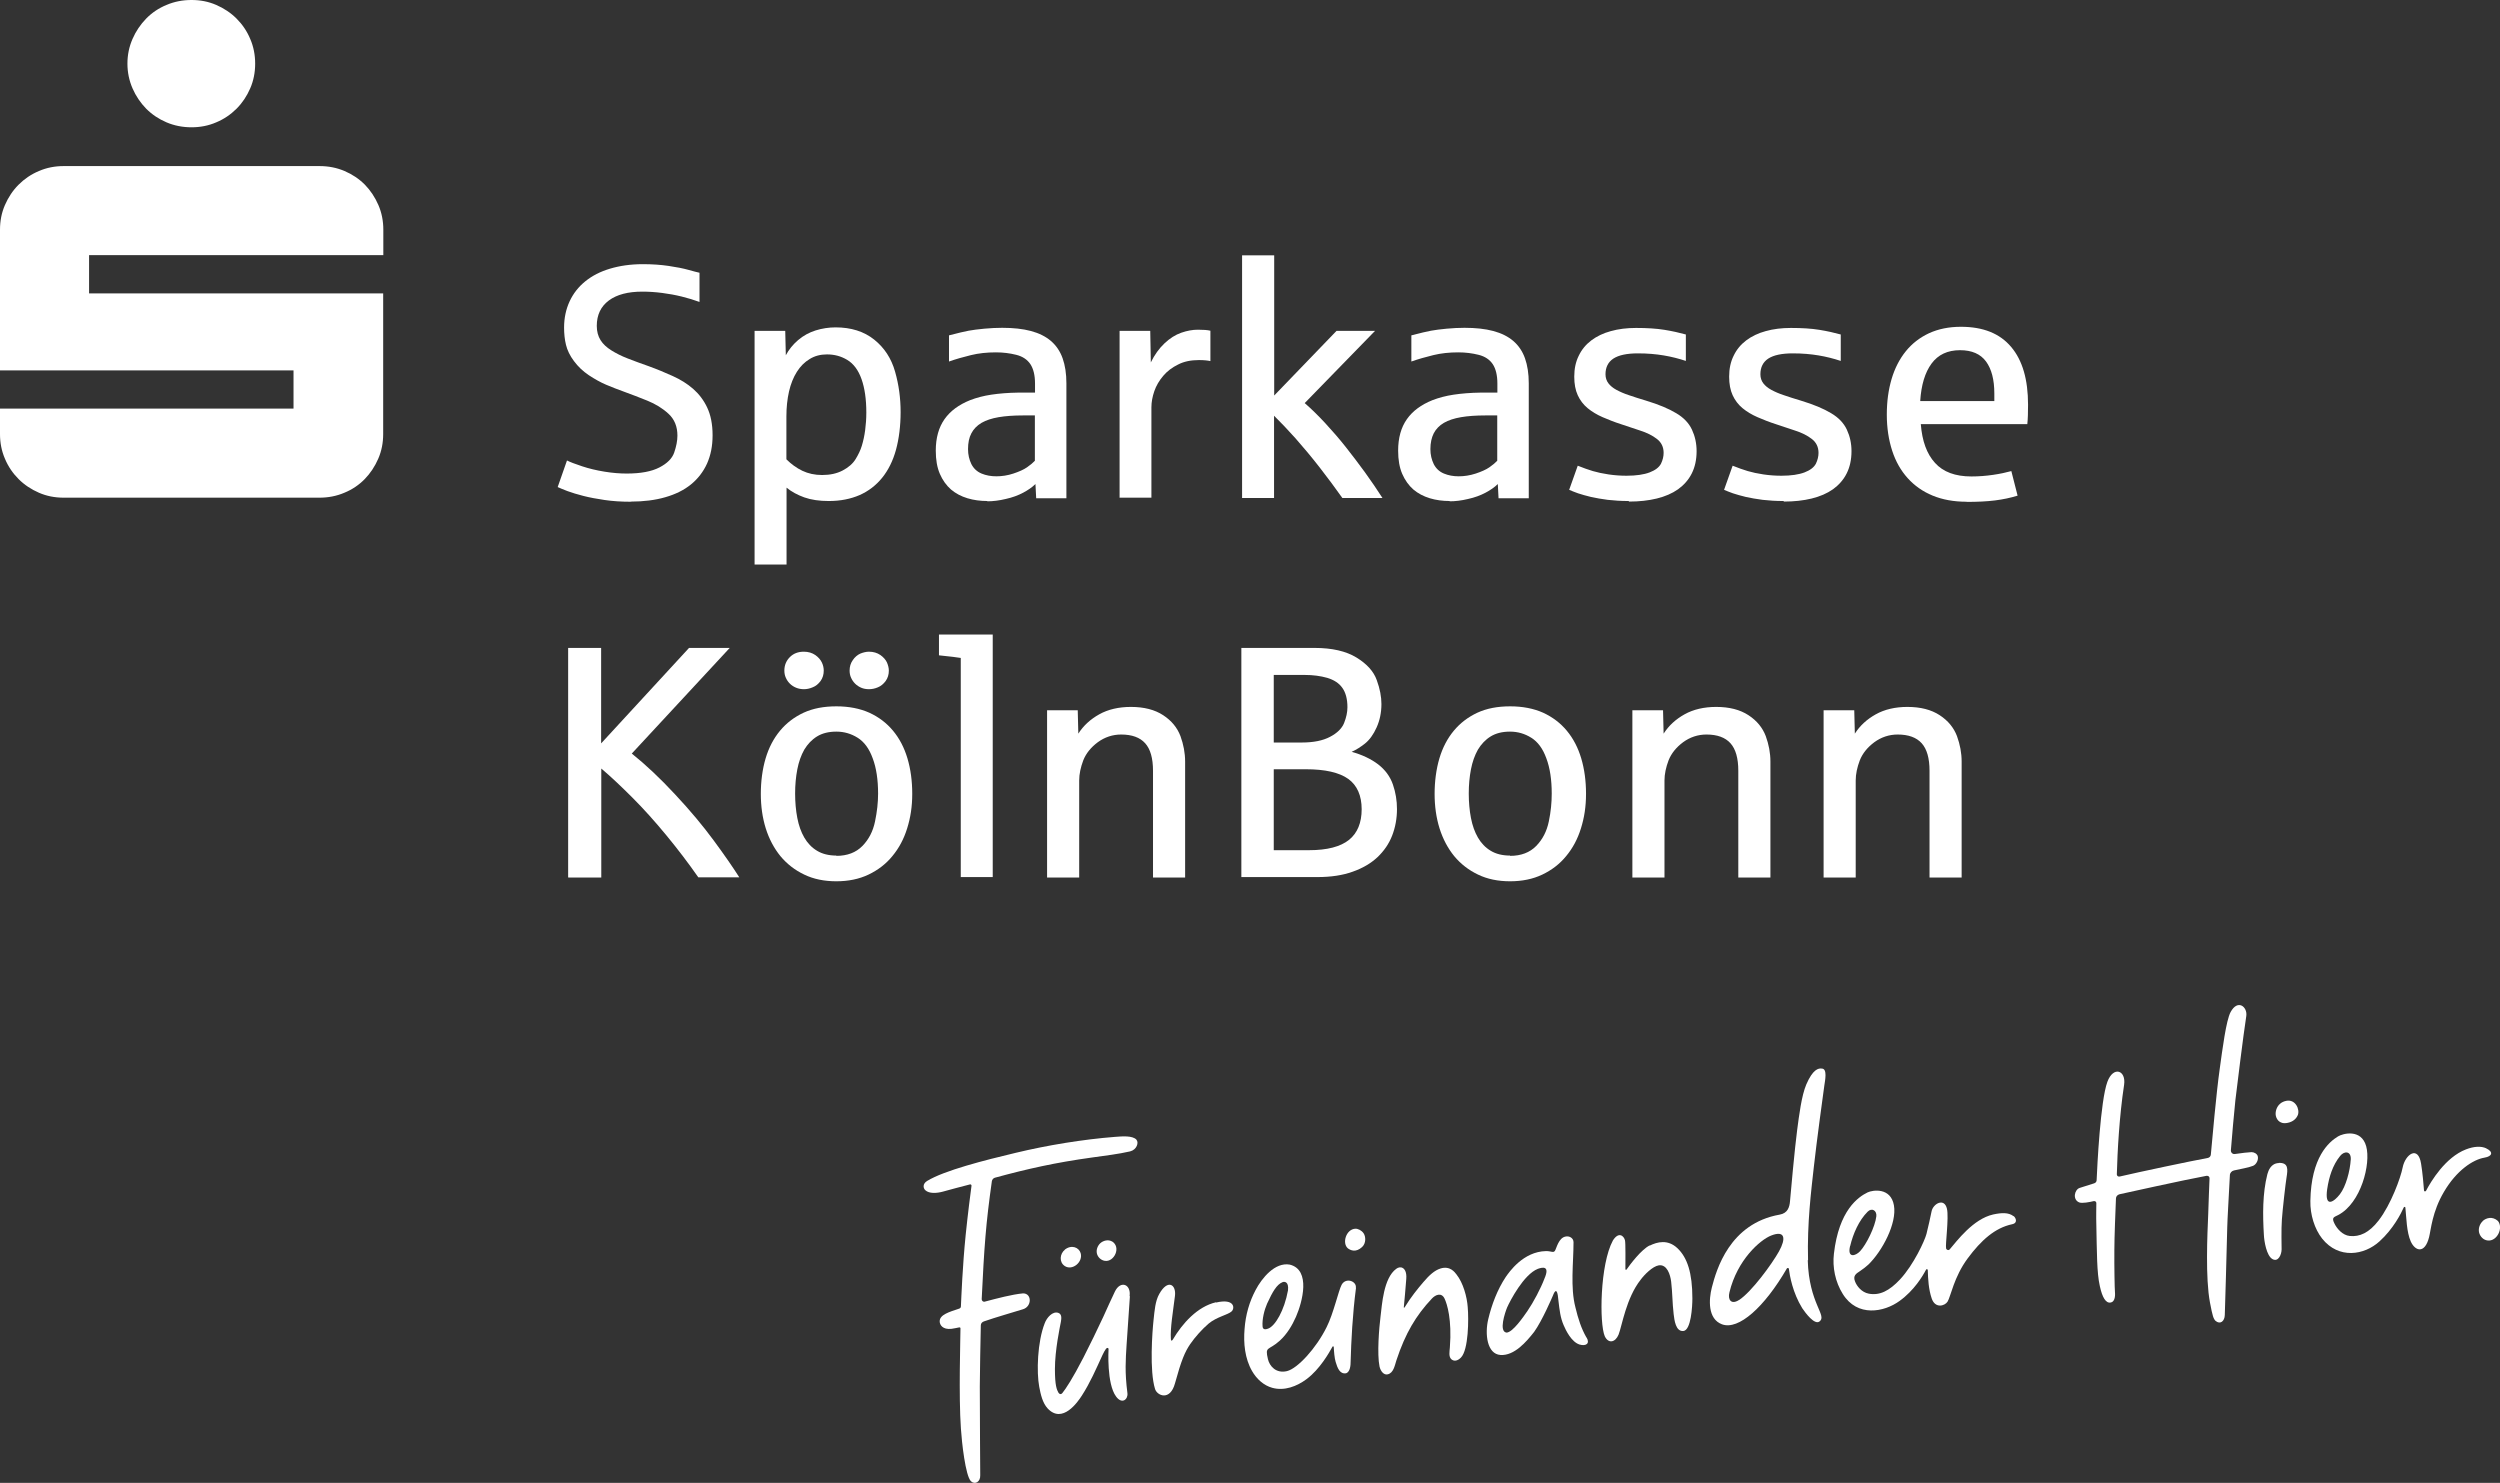 <?xml version="1.0" encoding="UTF-8"?>
<svg id="Kombilogo" xmlns="http://www.w3.org/2000/svg" version="1.1" viewBox="0 0 172.05 102.05">
  <rect x="0" y="0" width="172.05" height="102.05" fill="#333333" stroke="none"/>
  <!-- Generator: Adobe Illustrator 29.7.0, SVG Export Plug-In . SVG Version: 2.1.1 Build 138)  -->
  <defs>
    <style>
      .st0 {
        fill: #fff;
      }
    </style>
  </defs>
  <g>
    <path class="st0" d="M39.1,60.37v-15.78h2.27v6.57l6.05-6.57h2.8l-6.74,7.27c.95.76,1.95,1.7,2.98,2.81,1.04,1.11,1.92,2.17,2.65,3.16.73.99,1.32,1.84,1.77,2.55h-2.82c-.67-.96-1.4-1.92-2.19-2.88-.79-.96-1.57-1.83-2.35-2.61-.78-.78-1.49-1.45-2.14-2v7.5h-2.27Z"/>
    <path class="st0" d="M57.56,60.65c-.83,0-1.57-.15-2.21-.46-.65-.31-1.19-.73-1.64-1.27-.44-.54-.78-1.18-1.01-1.91-.23-.74-.34-1.53-.34-2.38s.11-1.7.33-2.44c.22-.74.55-1.37.99-1.9.44-.53.98-.94,1.62-1.24.65-.3,1.4-.44,2.26-.44s1.62.15,2.27.44c.65.3,1.19.71,1.63,1.24.44.53.77,1.16.99,1.9.22.74.33,1.55.33,2.44s-.12,1.64-.35,2.38c-.23.74-.57,1.37-1.02,1.91-.44.54-.99.96-1.64,1.27-.65.31-1.39.46-2.22.46h0ZM55.33,47.43c-.19,0-.37-.03-.54-.1-.17-.07-.31-.16-.43-.28-.12-.12-.21-.25-.28-.41-.07-.15-.1-.32-.1-.49,0-.37.13-.68.38-.93.25-.25.57-.37.96-.37.31,0,.57.08.79.23.21.15.36.32.45.51.09.19.13.38.13.56,0,.27-.07.51-.22.72-.15.2-.33.35-.54.43-.21.09-.41.13-.6.13h0ZM57.56,58.9c.75,0,1.35-.23,1.79-.68.44-.45.73-1.01.87-1.69.14-.67.21-1.31.21-1.91,0-.95-.12-1.77-.37-2.43-.24-.67-.59-1.14-1.04-1.42-.45-.28-.93-.42-1.46-.42s-.97.11-1.33.33c-.36.22-.65.53-.88.91-.22.39-.38.84-.48,1.36-.1.52-.15,1.07-.15,1.66s.05,1.16.15,1.68c.1.52.26.97.48,1.35.22.38.51.69.88.91.36.22.81.33,1.33.33h0ZM59.8,47.43c-.19,0-.37-.03-.53-.1-.16-.07-.3-.16-.42-.28-.12-.12-.21-.25-.28-.41-.07-.15-.1-.32-.1-.49,0-.27.07-.51.22-.72.14-.21.32-.36.52-.45.2-.08.4-.13.59-.13.31,0,.57.08.79.23.21.15.36.32.45.51.08.19.13.38.13.56,0,.27-.07.51-.22.72-.15.2-.33.35-.53.43-.21.09-.41.13-.61.13h0Z"/>
    <path class="st0" d="M66.12,60.37v-15.09c-.22-.04-.72-.1-1.5-.18v-1.43h3.7v16.69h-2.21Z"/>
    <path class="st0" d="M72.06,60.37v-11.49h2.11l.04,1.61c.35-.55.83-.99,1.44-1.33.61-.34,1.34-.51,2.18-.51.9,0,1.64.19,2.22.57.58.38.97.86,1.19,1.44.21.58.32,1.16.32,1.75v7.98h-2.21v-7.34c0-.87-.18-1.5-.54-1.9-.36-.4-.91-.6-1.65-.6-.59,0-1.13.18-1.61.53-.48.36-.81.77-1,1.25-.18.48-.28.94-.28,1.38v6.68h-2.21Z"/>
    <path class="st0" d="M85.43,60.37v-15.78h5.03c1.21,0,2.17.22,2.89.66.72.44,1.19.96,1.4,1.56.22.6.32,1.15.32,1.64,0,.58-.11,1.12-.33,1.61-.22.49-.49.86-.8,1.11-.32.25-.62.44-.92.57.72.2,1.33.49,1.82.86.49.38.83.84,1.02,1.39.19.55.28,1.11.28,1.69,0,.64-.11,1.25-.33,1.82-.22.57-.56,1.06-1.01,1.49-.45.42-1.02.76-1.71,1-.69.25-1.5.37-2.43.37h-5.22ZM87.66,51.1h1.93c.8,0,1.45-.13,1.94-.39.5-.26.82-.58.97-.95.15-.38.23-.74.23-1.09,0-.56-.12-1.01-.35-1.33-.23-.33-.58-.55-1.04-.69-.46-.13-.97-.2-1.54-.2h-2.14v4.65h0ZM87.66,58.51h2.43c1.25,0,2.16-.24,2.75-.71.58-.47.87-1.18.87-2.11s-.31-1.65-.93-2.09c-.62-.44-1.59-.66-2.91-.66h-2.21v5.57h0Z"/>
    <path class="st0" d="M103.93,60.65c-.83,0-1.57-.15-2.21-.46-.65-.31-1.19-.73-1.64-1.27-.44-.54-.78-1.18-1.01-1.91-.23-.74-.34-1.53-.34-2.38s.11-1.7.33-2.44c.22-.74.55-1.37.99-1.9.44-.53.98-.94,1.62-1.24.65-.3,1.4-.44,2.26-.44s1.62.15,2.27.44c.65.3,1.19.71,1.63,1.24.44.53.77,1.16.99,1.9.22.74.33,1.55.33,2.44s-.12,1.64-.35,2.38c-.23.74-.57,1.37-1.02,1.91-.44.54-.99.96-1.64,1.27-.65.31-1.39.46-2.22.46h0ZM103.93,58.9c.75,0,1.35-.23,1.79-.68.44-.45.73-1.01.87-1.69.14-.67.2-1.31.2-1.91,0-.95-.12-1.77-.37-2.43-.24-.67-.59-1.14-1.04-1.42-.45-.28-.93-.42-1.46-.42s-.97.11-1.33.33c-.36.22-.65.53-.88.91-.22.39-.38.84-.48,1.36-.1.52-.15,1.07-.15,1.66s.05,1.16.15,1.68c.1.52.26.97.48,1.35.22.38.51.69.88.91.36.22.81.33,1.33.33h0Z"/>
    <path class="st0" d="M112.34,60.37v-11.49h2.11l.04,1.61c.35-.55.83-.99,1.44-1.33.61-.34,1.34-.51,2.18-.51.9,0,1.64.19,2.22.57.58.38.97.86,1.19,1.44.21.58.32,1.16.32,1.75v7.98h-2.21v-7.34c0-.87-.18-1.5-.54-1.9-.36-.4-.91-.6-1.65-.6-.59,0-1.13.18-1.61.53-.48.36-.81.77-1,1.25-.18.48-.28.94-.28,1.38v6.68h-2.21Z"/>
    <path class="st0" d="M125.5,60.37v-11.49h2.11l.04,1.61c.35-.55.83-.99,1.44-1.33.61-.34,1.34-.51,2.18-.51.9,0,1.64.19,2.22.57.58.38.97.86,1.19,1.44.21.58.32,1.16.32,1.75v7.98h-2.21v-7.34c0-.87-.18-1.5-.54-1.9-.36-.4-.91-.6-1.65-.6-.59,0-1.13.18-1.61.53-.48.36-.81.77-1,1.25-.18.48-.28.94-.28,1.38v6.68h-2.21Z"/>
    <path class="st0" d="M0,29.87v-1.75h20.2v-2.63H0v-9.68c0-.61.11-1.17.34-1.7.23-.53.54-1,.94-1.4s.87-.72,1.4-.94c.53-.23,1.1-.34,1.7-.34h17.61c.61,0,1.18.11,1.72.34.54.23,1,.54,1.4.94.39.4.7.87.93,1.4.23.53.34,1.1.34,1.7v1.75H6.13v2.63h20.24v9.68c0,.61-.11,1.17-.34,1.7-.23.53-.54,1-.93,1.4-.39.4-.86.72-1.4.94-.54.23-1.11.34-1.72.34H4.38c-.61,0-1.17-.11-1.7-.34-.53-.23-1-.54-1.4-.94-.4-.4-.72-.87-.94-1.4-.23-.53-.34-1.1-.34-1.7h0ZM8.77,4.38c0-.61.12-1.17.35-1.7.23-.53.55-1,.94-1.4.39-.4.86-.72,1.4-.94.54-.23,1.11-.34,1.72-.34s1.17.11,1.7.34c.53.23,1,.54,1.4.94.4.4.72.87.94,1.4.23.53.34,1.1.34,1.7s-.11,1.17-.34,1.7c-.23.53-.54,1-.94,1.4-.4.4-.87.72-1.4.94-.53.23-1.1.34-1.7.34s-1.18-.11-1.72-.34c-.54-.23-1-.54-1.4-.94-.39-.4-.71-.87-.94-1.4-.23-.53-.35-1.1-.35-1.7h0Z"/>
    <path class="st0" d="M43.41,34.53c-.66,0-1.26-.04-1.8-.12-.54-.08-1.03-.17-1.46-.28-.43-.11-.79-.22-1.09-.33-.3-.11-.52-.21-.68-.28l.64-1.83c.21.11.56.24,1.04.4.48.16.99.28,1.54.37.55.09,1.06.13,1.53.13.96,0,1.71-.14,2.25-.42.54-.28.88-.62,1.02-1.03.14-.41.22-.8.22-1.16,0-.62-.2-1.12-.61-1.5-.41-.38-.9-.68-1.47-.91-.57-.23-1.09-.43-1.56-.6-.44-.16-.86-.32-1.26-.49-.4-.17-.79-.39-1.2-.66-.4-.27-.74-.59-1.02-.97-.28-.37-.46-.75-.55-1.12-.09-.37-.13-.77-.13-1.18,0-.67.13-1.27.38-1.81.25-.54.61-1,1.08-1.38.47-.38,1.03-.67,1.7-.87.67-.2,1.42-.31,2.26-.31.64,0,1.23.04,1.77.12.55.08,1,.17,1.36.27.36.1.62.17.77.2v2.01c-.38-.14-.78-.26-1.22-.37-.44-.11-.89-.19-1.35-.25s-.92-.09-1.36-.09c-.99,0-1.76.2-2.31.61-.55.41-.83.99-.83,1.75,0,.38.09.71.26.98.17.27.42.5.74.7.32.2.69.39,1.13.56.44.17.92.35,1.44.53.58.21,1.13.44,1.66.68.53.24,1,.53,1.4.88.4.35.73.78.97,1.29.24.51.37,1.14.37,1.9s-.13,1.38-.38,1.95c-.26.57-.63,1.05-1.11,1.44-.48.39-1.07.68-1.77.88-.69.2-1.49.3-2.37.3h0Z"/>
    <path class="st0" d="M51.93,38.85v-16.08h2.11l.04,1.68c.2-.38.48-.73.84-1.04.36-.31.77-.53,1.21-.67.45-.14.91-.21,1.38-.21,1.06,0,1.95.28,2.65.84.7.56,1.18,1.29,1.44,2.21.26.91.38,1.84.38,2.78s-.11,1.83-.32,2.6c-.21.76-.53,1.4-.95,1.92-.42.52-.94.92-1.55,1.19-.62.27-1.33.41-2.12.41-.65,0-1.21-.08-1.69-.25-.47-.17-.88-.39-1.22-.67v5.29h-2.21ZM56.59,32.69c.53,0,1-.1,1.4-.31.4-.21.7-.47.89-.78.19-.31.34-.62.43-.92.1-.33.18-.69.23-1.08.05-.38.08-.79.08-1.21,0-.91-.11-1.68-.33-2.3-.22-.62-.55-1.06-.98-1.32-.43-.26-.89-.38-1.4-.38-.44,0-.84.1-1.19.32-.35.21-.64.5-.88.88-.24.38-.42.83-.54,1.35-.12.53-.18,1.1-.18,1.72v2.95c.33.33.7.6,1.1.79.4.19.85.29,1.35.29h0Z"/>
    <path class="st0" d="M67.95,34.48c-.48,0-.94-.06-1.37-.19-.43-.13-.81-.33-1.13-.6-.32-.28-.58-.64-.77-1.08-.19-.44-.28-.97-.28-1.6,0-.87.2-1.59.6-2.16.4-.57.99-1,1.76-1.31.44-.17.93-.3,1.47-.38.54-.08,1.15-.13,1.83-.14.03,0,.1,0,.22,0,.11,0,.24,0,.36,0s.25,0,.36,0c.11,0,.19,0,.23,0v-.62c0-.58-.11-1.02-.32-1.34-.21-.31-.53-.53-.97-.64-.44-.11-.9-.17-1.4-.17-.62,0-1.19.06-1.72.19-.53.13-1.03.27-1.51.44v-1.8c.62-.16,1.07-.27,1.35-.32.28-.05.64-.1,1.08-.14.44-.04.85-.06,1.23-.06.76,0,1.42.07,1.98.22.56.15,1.02.38,1.38.69.36.31.63.71.8,1.19.17.48.26,1.05.26,1.72v7.91h-2.08l-.05-.98c-.22.22-.51.42-.85.6-.34.18-.74.33-1.2.43-.45.11-.88.16-1.27.16h0ZM68.56,32.78c.39,0,.79-.06,1.18-.19.39-.13.71-.27.94-.43.23-.16.41-.31.54-.45v-3.12h-.82c-.64,0-1.2.04-1.67.12-.47.08-.87.21-1.18.39-.31.18-.55.43-.7.72-.16.3-.23.66-.23,1.09,0,.38.08.72.23,1.03.16.31.39.52.7.65.31.13.65.19,1.02.19h0Z"/>
    <path class="st0" d="M77.05,34.26v-11.49h2.11l.04,2.17c.26-.53.57-.96.94-1.31.37-.35.75-.59,1.15-.73.4-.14.78-.21,1.15-.21s.66.02.86.07v2.09c-.18-.04-.44-.07-.79-.07-.56,0-1.04.1-1.44.31-.41.2-.75.46-1.02.78-.27.32-.48.67-.61,1.05-.13.38-.2.75-.2,1.11v6.22h-2.21Z"/>
    <path class="st0" d="M85.48,34.26v-16.69h2.21v9.65l4.29-4.45h2.65l-4.84,4.97c.47.41.95.88,1.43,1.4.48.52.95,1.06,1.4,1.63.45.57.89,1.15,1.32,1.74.43.6.83,1.18,1.2,1.76h-2.76c-.47-.67-.99-1.36-1.56-2.1-.57-.73-1.13-1.4-1.66-2-.54-.6-1.03-1.12-1.48-1.56v5.66h-2.21Z"/>
    <path class="st0" d="M99.77,34.48c-.48,0-.94-.06-1.37-.19-.43-.13-.81-.33-1.13-.6-.32-.28-.58-.64-.77-1.08-.19-.44-.28-.97-.28-1.6,0-.87.2-1.59.6-2.16.4-.57.99-1,1.76-1.31.44-.17.93-.3,1.47-.38.54-.08,1.15-.13,1.83-.14.03,0,.1,0,.22,0,.11,0,.24,0,.36,0s.25,0,.36,0c.11,0,.19,0,.23,0v-.62c0-.58-.11-1.02-.32-1.34-.21-.31-.53-.53-.97-.64-.44-.11-.9-.17-1.4-.17-.62,0-1.19.06-1.72.19-.53.13-1.03.27-1.51.44v-1.8c.62-.16,1.07-.27,1.35-.32.28-.05.64-.1,1.08-.14.44-.04.85-.06,1.23-.06.76,0,1.42.07,1.98.22.56.15,1.02.38,1.38.69.36.31.63.71.8,1.19.17.48.26,1.05.26,1.72v7.91h-2.08l-.05-.98c-.22.22-.51.42-.85.6-.34.18-.74.33-1.2.43-.45.11-.88.16-1.27.16h0ZM100.38,32.78c.39,0,.78-.06,1.18-.19.39-.13.71-.27.94-.43.23-.16.41-.31.54-.45v-3.12h-.82c-.64,0-1.2.04-1.67.12-.47.08-.87.21-1.18.39-.31.18-.55.43-.7.72-.15.3-.23.66-.23,1.09,0,.38.08.72.23,1.03.16.31.39.52.7.65.31.13.65.19,1.02.19h0Z"/>
    <path class="st0" d="M112.08,34.48c-.52,0-.99-.03-1.43-.08-.43-.06-.82-.12-1.16-.2-.34-.08-.64-.17-.89-.25-.25-.09-.45-.17-.61-.24l.59-1.66c.38.15.73.28,1.04.37.31.09.67.17,1.08.23.41.06.82.09,1.24.09.66,0,1.2-.08,1.59-.23.39-.15.65-.35.78-.6.12-.25.18-.5.18-.74,0-.4-.15-.72-.46-.96-.31-.24-.69-.43-1.16-.58-.47-.15-.89-.29-1.29-.43-.47-.15-.9-.32-1.29-.49-.39-.17-.74-.38-1.03-.62-.29-.24-.52-.54-.68-.89-.16-.35-.24-.77-.24-1.28,0-.54.1-1.02.31-1.44.2-.42.49-.77.86-1.05.37-.28.82-.5,1.34-.64.53-.15,1.11-.22,1.74-.22.75,0,1.41.04,1.96.13.55.09,1.04.2,1.47.32v1.82c-.48-.16-.99-.29-1.53-.38-.54-.09-1.12-.14-1.77-.14-.76,0-1.32.12-1.69.36-.36.24-.54.6-.54,1.08,0,.24.07.45.2.62.13.17.31.32.55.45.24.13.53.26.87.37.34.12.73.24,1.16.37.89.27,1.58.56,2.09.87.51.3.87.68,1.08,1.13.21.45.32.94.32,1.48,0,.58-.11,1.09-.33,1.53-.22.44-.54.8-.94,1.09-.41.29-.9.5-1.47.64-.57.14-1.21.21-1.91.21h0Z"/>
    <path class="st0" d="M122.74,34.48c-.52,0-.99-.03-1.43-.08-.43-.06-.82-.12-1.16-.2-.34-.08-.64-.17-.89-.25-.25-.09-.45-.17-.61-.24l.59-1.66c.38.15.73.28,1.04.37.31.09.67.17,1.08.23.41.06.82.09,1.24.09.66,0,1.2-.08,1.59-.23.39-.15.65-.35.78-.6.12-.25.18-.5.18-.74,0-.4-.15-.72-.46-.96-.31-.24-.69-.43-1.16-.58-.47-.15-.89-.29-1.29-.43-.47-.15-.9-.32-1.29-.49-.39-.17-.74-.38-1.03-.62-.29-.24-.52-.54-.68-.89-.16-.35-.24-.77-.24-1.28,0-.54.1-1.02.31-1.44.2-.42.49-.77.86-1.05.37-.28.82-.5,1.34-.64.53-.15,1.11-.22,1.74-.22.75,0,1.41.04,1.96.13.55.09,1.04.2,1.47.32v1.82c-.48-.16-.99-.29-1.53-.38-.54-.09-1.12-.14-1.77-.14-.76,0-1.32.12-1.69.36-.36.24-.54.6-.54,1.08,0,.24.07.45.2.62.13.17.31.32.55.45.24.13.53.26.87.37.34.12.73.24,1.16.37.89.27,1.58.56,2.09.87.51.3.87.68,1.08,1.13.21.45.32.94.32,1.48,0,.58-.11,1.09-.33,1.53-.22.44-.54.8-.94,1.09-.41.29-.9.5-1.47.64-.57.14-1.21.21-1.91.21h0Z"/>
    <path class="st0" d="M135.34,34.53c-.87,0-1.65-.14-2.33-.42-.68-.28-1.25-.68-1.72-1.2-.47-.52-.83-1.15-1.07-1.89-.24-.74-.37-1.57-.37-2.48s.11-1.71.33-2.46c.22-.74.55-1.38.98-1.91.43-.53.96-.94,1.6-1.24.64-.29,1.36-.44,2.19-.44,1.53,0,2.68.46,3.46,1.39.78.92,1.16,2.25,1.16,3.97,0,.51-.01.96-.05,1.34h-7.33c.09,1.16.41,2.05.98,2.67.56.62,1.39.93,2.5.93.51,0,1.01-.04,1.49-.11.48-.07.9-.16,1.26-.26l.43,1.69c-.48.15-1,.26-1.56.33-.56.07-1.21.1-1.95.1h0ZM132.15,27.6h5.1v-.52c0-.95-.19-1.68-.57-2.2-.38-.52-.98-.78-1.79-.78-.86,0-1.51.31-1.96.92-.45.61-.71,1.47-.78,2.57h0Z"/>
  </g>
  <g>
    <path class="st0" d="M83.69,89.62c-1.29.3-2.32,1.46-2.97,2.56,0,0-.12.2-.14-.02-.05-.76.14-1.84.28-2.97.1-.79-.49-1.19-1.08-.14-.28.5-.32,1.14-.39,1.77-.09.82-.29,3.52.1,4.77.14.46,1.03.85,1.37-.38.44-1.61.69-2.18,1.05-2.71.34-.49.82-1.03,1.28-1.42.54-.45,1.35-.61,1.57-.83.23-.21.22-.91-1.07-.61Z"/>
    <g>
      <path class="st0" d="M101.01,89.97c-.05-.72-.31-1.68-.78-2.27-.11-.14-.44-.61-1.1-.4-.41.13-.77.46-1.17.93s-.83.99-1.3,1.75c-.02.03-.06.01-.05-.02.04-.35.12-1.32.17-1.95.04-.51-.14-.69-.25-.75-.14-.08-.31-.04-.44.06-.88.64-.98,2.48-1.08,3.27s-.25,2.59-.07,3.46c.08.33.3.6.57.53.39-.1.47-.58.59-.96.62-1.88,1.36-3.1,2.44-4.25.25-.27.66-.44.87-.01.18.37.52,1.46.37,3.37-.02.28-.1.64.11.82.17.14.4.13.65-.12.53-.53.54-2.68.47-3.45Z"/>
      <path class="st0" d="M138.56,83.69c-.33-.25-.79-.24-1.39-.11-1.38.31-2.5,1.83-2.99,2.4-.08.09-.22.05-.25-.07-.06-.25.2-2.11.06-2.72-.18-.79-.96-.35-1.06.18-.07.34-.23,1.09-.35,1.55s-.88,2.12-1.82,3.13c-.74.79-1.4,1.12-2.15.98-.49-.09-.83-.52-.95-.85-.15-.39.08-.53.34-.7.21-.14.42-.3.58-.45.95-.92,1.98-2.84,1.76-4.08s-1.45-1.06-1.81-.89c-.66.32-1.98,1.24-2.32,4.22-.11.93.09,1.94.61,2.77,1,1.61,2.84,1.26,3.91.48,1-.72,1.59-1.71,1.82-2.15.03-.06.12-.04.12.03.02.62.05,1.3.27,1.95.24.71.9.52,1.09.22.22-.35.44-1.7,1.38-2.97s1.89-2.11,3.07-2.36c.42-.09.23-.46.11-.55ZM127.33,85.75c.2-.85.6-1.76,1.2-2.36.3-.3.64-.07.6.31-.08.72-.69,1.95-1.12,2.41-.31.33-.89.5-.69-.35Z"/>
      <path class="st0" d="M124.43,86.74c-.07-2.59.22-4.8.4-6.45.18-1.65.67-5.23.72-5.58s.22-1.15-.16-1.17c-.25-.04-.63.05-1.08,1.09-.33.77-.5,2.16-.63,3.14-.15,1.11-.46,4.47-.49,4.88s-.15.84-.71.94c-3.46.61-4.36,3.81-4.67,5.01-.21.82-.3,2.17.7,2.54,1.14.42,2.92-1.18,4.46-3.84.04-.06.13-.05.14.02.06.48.26,1.64.92,2.71.23.34.84,1.16,1.18.92.57-.41-.72-1.21-.8-4.23ZM119.67,89.47c-.53.34-.78-.03-.65-.53.54-2.24,2.11-3.61,2.87-3.91.97-.38,1.03.21.54,1.09s-1.89,2.79-2.75,3.35Z"/>
      <path class="st0" d="M109.18,92.05c-.36-.63-.57-1.29-.76-2.08-.36-1.38-.13-3.06-.13-4.48,0-.29-.29-.45-.55-.39-.48.09-.62.81-.73.98-.11.16-.24.02-.61.02-1.58.03-2.55,1.46-2.78,1.79-.57.86-.96,1.89-1.2,2.9s-.09,2.4.85,2.46c.94.06,1.77-.9,2.31-1.59.56-.78,1.24-2.38,1.28-2.47.05-.12.3-.85.39.31.08.67.13,1.17.36,1.7.15.35.53,1.15,1.09,1.33.44.13.74-.06.49-.48ZM106.29,87.99c-.25.67-.77,1.65-1.17,2.23-.28.41-1.02,1.48-1.44,1.49-.55-.07-.1-1.39.04-1.73.19-.43,1.14-2.28,2.12-2.66.29-.1.85-.25.45.67Z"/>
      <g>
        <path class="st0" d="M93.31,88.62c.06-.45-.69-.73-.98-.2-.21.39-.56,1.98-1.03,2.91-.72,1.46-2,2.85-2.73,3.03-.76.18-1.2-.35-1.31-.82-.22-.93.03-.56.82-1.28.49-.45.84-1.03,1.11-1.64.44-1.01,1.04-3.23-.43-3.59-1.02-.18-1.92.93-2.35,1.75-.43.81-.69,1.71-.76,2.69-.08.97.02,2.03.52,2.89.31.54.8.99,1.39,1.15.83.23,1.69-.1,2.36-.6.91-.68,1.55-1.81,1.78-2.23.02-.04.09-.03.09.02.01.27.05.78.13,1.03.12.4.28.85.71.78.3-.09.32-.59.32-.79.04-1.42.13-3.26.37-5.09ZM86.89,91.28c-.04-.48.12-1.13.31-1.56.39-.85.67-1.32,1.06-1.48.11-.05.45-.07.38.56-.25,1.38-.88,2.47-1.38,2.64-.16.06-.35.08-.37-.15Z"/>
        <path class="st0" d="M92.76,85.91c.2.15.56.3.98-.09.28-.26.26-.72.1-.95-.14-.2-.39-.32-.57-.31-.64.04-.92,1-.51,1.35Z"/>
      </g>
      <g>
        <path class="st0" d="M76.51,85.43c-.24-.14-.58-.06-.79.13-.19.18-.29.46-.23.71.06.25.28.46.54.5.65.11,1.16-.96.48-1.35Z"/>
        <path class="st0" d="M73.28,86.01c-.34.27-.41.85,0,1.12.52.34,1.27-.28,1.09-.89-.12-.4-.63-.6-1.09-.24Z"/>
        <path class="st0" d="M77.76,89.21c-.03.38-.18,2.63-.23,3.37-.06.99-.13,1.83.06,3.3.05.42-.37.79-.78.23-.66-.88-.52-3.25-.52-3.25,0-.13-.11-.12-.18-.03s-.17.28-.24.43c-.44.96-.85,1.91-1.42,2.79-.27.42-1.33,1.97-2.35.88-.35-.38-.48-.96-.58-1.49-.19-1.01-.13-3.09.38-4.38.14-.38.54-.84.93-.71.26.09.22.38.18.62-.07.37-.41,1.94-.41,3.25,0,1.15.13,1.42.24,1.62.06.1.17.16.28.02.23-.29.69-.97,1.45-2.45.46-.9.93-1.87,1.36-2.79.27-.58.52-1.17.8-1.74.38-.78,1.12-.51,1.01.32h0Z"/>
      </g>
      <path class="st0" d="M78.21,78.43c-.28-.29-.97-.23-1.48-.19-2.18.17-4.64.57-6.84,1.1-2.14.51-4.9,1.21-6.08,1.93-.33.2-.28.5-.13.64.27.25.79.21,1.2.1.53-.14,1.3-.36,1.88-.5.05-.01.1.03.1.09-.06.42-.26,2-.4,3.37-.22,2.17-.3,4.32-.33,4.94,0,.07-.05.13-.12.15-.69.23-1.35.42-1.34.88,0,.23.2.58.81.51.21-.03.34-.06.54-.1.05,0,.08.02.08.07,0,.63-.13,4.64.03,6.9.06.93.31,3.24.69,3.62.27.25.66.06.64-.42,0,0-.03-4.32-.03-6.1,0-.83.05-3.28.07-4.21,0-.13.09-.23.21-.27.47-.17.84-.27,1.41-.45.67-.21.89-.26,1.29-.39.61-.19.61-1.09,0-1.09-.76.07-1.81.35-2.64.57-.11.03-.21-.06-.21-.17.09-1.83.15-2.99.26-4.32.1-1.21.24-2.38.44-3.8.02-.11.1-.21.21-.24,2.24-.61,4.15-1.04,6.68-1.39.86-.12,1.85-.24,2.62-.42.46-.11.62-.61.44-.8Z"/>
      <path class="st0" d="M113.53,85.71c-.58.29-1.34,1.3-1.59,1.66-.03.04-.08.02-.08-.03,0-.46.02-1.82-.03-1.99-.08-.3-.43-.61-.83.02-.89,1.64-.94,5.71-.56,6.59.26.54.73.42.95-.11.24-.61.52-2.51,1.52-3.78.26-.35.82-.92,1.25-.99.56-.08.79.63.85,1.13.09.77.08,1.45.17,2.22.05.42.14,1.22.67,1.17s.62-1.69.62-2.24c0-1.76-.35-2.81-1.02-3.45s-1.4-.44-1.91-.19Z"/>
      <path class="st0" d="M155.38,79.57c-.05-.17-.25-.28-.43-.28-.14,0-.77.07-1.15.13-.15.02-.28-.1-.27-.26.06-.76.23-2.75.31-3.45.12-1,.54-4.43.75-5.79.09-.62-.58-1.19-1.08-.27-.31.58-.56,2.55-.75,3.92-.23,1.6-.53,5.03-.61,5.89-.01.12-.1.21-.21.23-1.11.2-4.84.99-6.07,1.28-.1.02-.19-.05-.19-.15.04-1.53.17-3.99.5-6.16.15-1.01-.74-1.32-1.15-.21-.48,1.3-.7,5.83-.74,6.77,0,.1-.07.19-.18.22-.21.06-.56.18-.98.31-.36.11-.52.8-.04,1,.2.08.72-.02,1-.09.1-.02.19.05.18.15,0,.29-.02.86,0,1.52.04,1.82.03,3.27.24,4.18.17.79.42,1.19.74,1.13.36-.06.31-.61.3-.75-.02-.15-.05-1.7-.04-2.88,0-.81.08-2.84.11-3.53,0-.14.1-.25.24-.29,0,0,4.6-1.02,5.99-1.27.12-.02.22.06.21.18-.03.58-.06,1.64-.09,2.44-.06,1.42-.2,4.41.12,6.1.18.95.24,1.11.38,1.26.33.28.63.02.64-.4,0,0,.15-4.91.17-6.07,0-.32.14-2.73.18-3.55,0-.16.13-.3.28-.33.39-.08,1.09-.22,1.32-.32s.38-.42.32-.65Z"/>
      <g>
        <path class="st0" d="M158.13,76.75c-.1.24-.33.46-.72.53-.58.11-.78-.32-.8-.58s.1-.81.73-.94.96.59.79,1Z"/>
        <path class="st0" d="M156.83,80.04c-.55.02-.72.52-.79.77-.34,1.34-.32,2.81-.24,4.17.02.44.18,1.44.59,1.67s.63-.33.63-.67c0-.11-.03-1.43.02-2.06.05-.71.25-2.47.32-2.89.09-.56.14-1.02-.53-1Z"/>
      </g>
      <path class="st0" d="M170.86,84.04c-.21.2-.31.5-.25.78.07.28.3.52.59.55.64.08,1.1-.86.71-1.34-.38-.35-.82-.21-1.05,0Z"/>
      <path class="st0" d="M171.11,79.03c-.36-.17-.85-.14-1.4.07-1.43.55-2.42,2.22-2.75,2.85-.04.07-.14.05-.14-.03-.03-.41-.1-1.22-.2-1.83-.2-1.29-1.09-.65-1.27.26-.13.68-.8,2.54-1.65,3.64-.66.86-1.32,1.14-1.99,1.07-.5-.05-.88-.51-1.04-.83-.24-.46-.04-.46.24-.61,1.57-.81,2.27-3.53,1.93-4.74s-1.6-.88-1.94-.67c-.63.38-1.85,1.43-1.9,4.44-.02.94.29,1.93.81,2.59,1.14,1.43,2.9,1.15,3.95.19.94-.85,1.48-1.91,1.67-2.34.02-.05.11-.04.11.02.07.69.08,1.68.37,2.33.31.68.97.86,1.26-.3.13-.5.21-1.74,1.02-3.11.87-1.49,2.01-2.23,2.79-2.36.55-.09.63-.4.12-.64ZM160.16,81.82c.12-.81.37-1.63.89-2.27.29-.36.76-.34.73.24-.05.81-.34,1.87-.75,2.4s-1.07.98-.87-.38Z"/>
    </g>
  </g>
</svg>